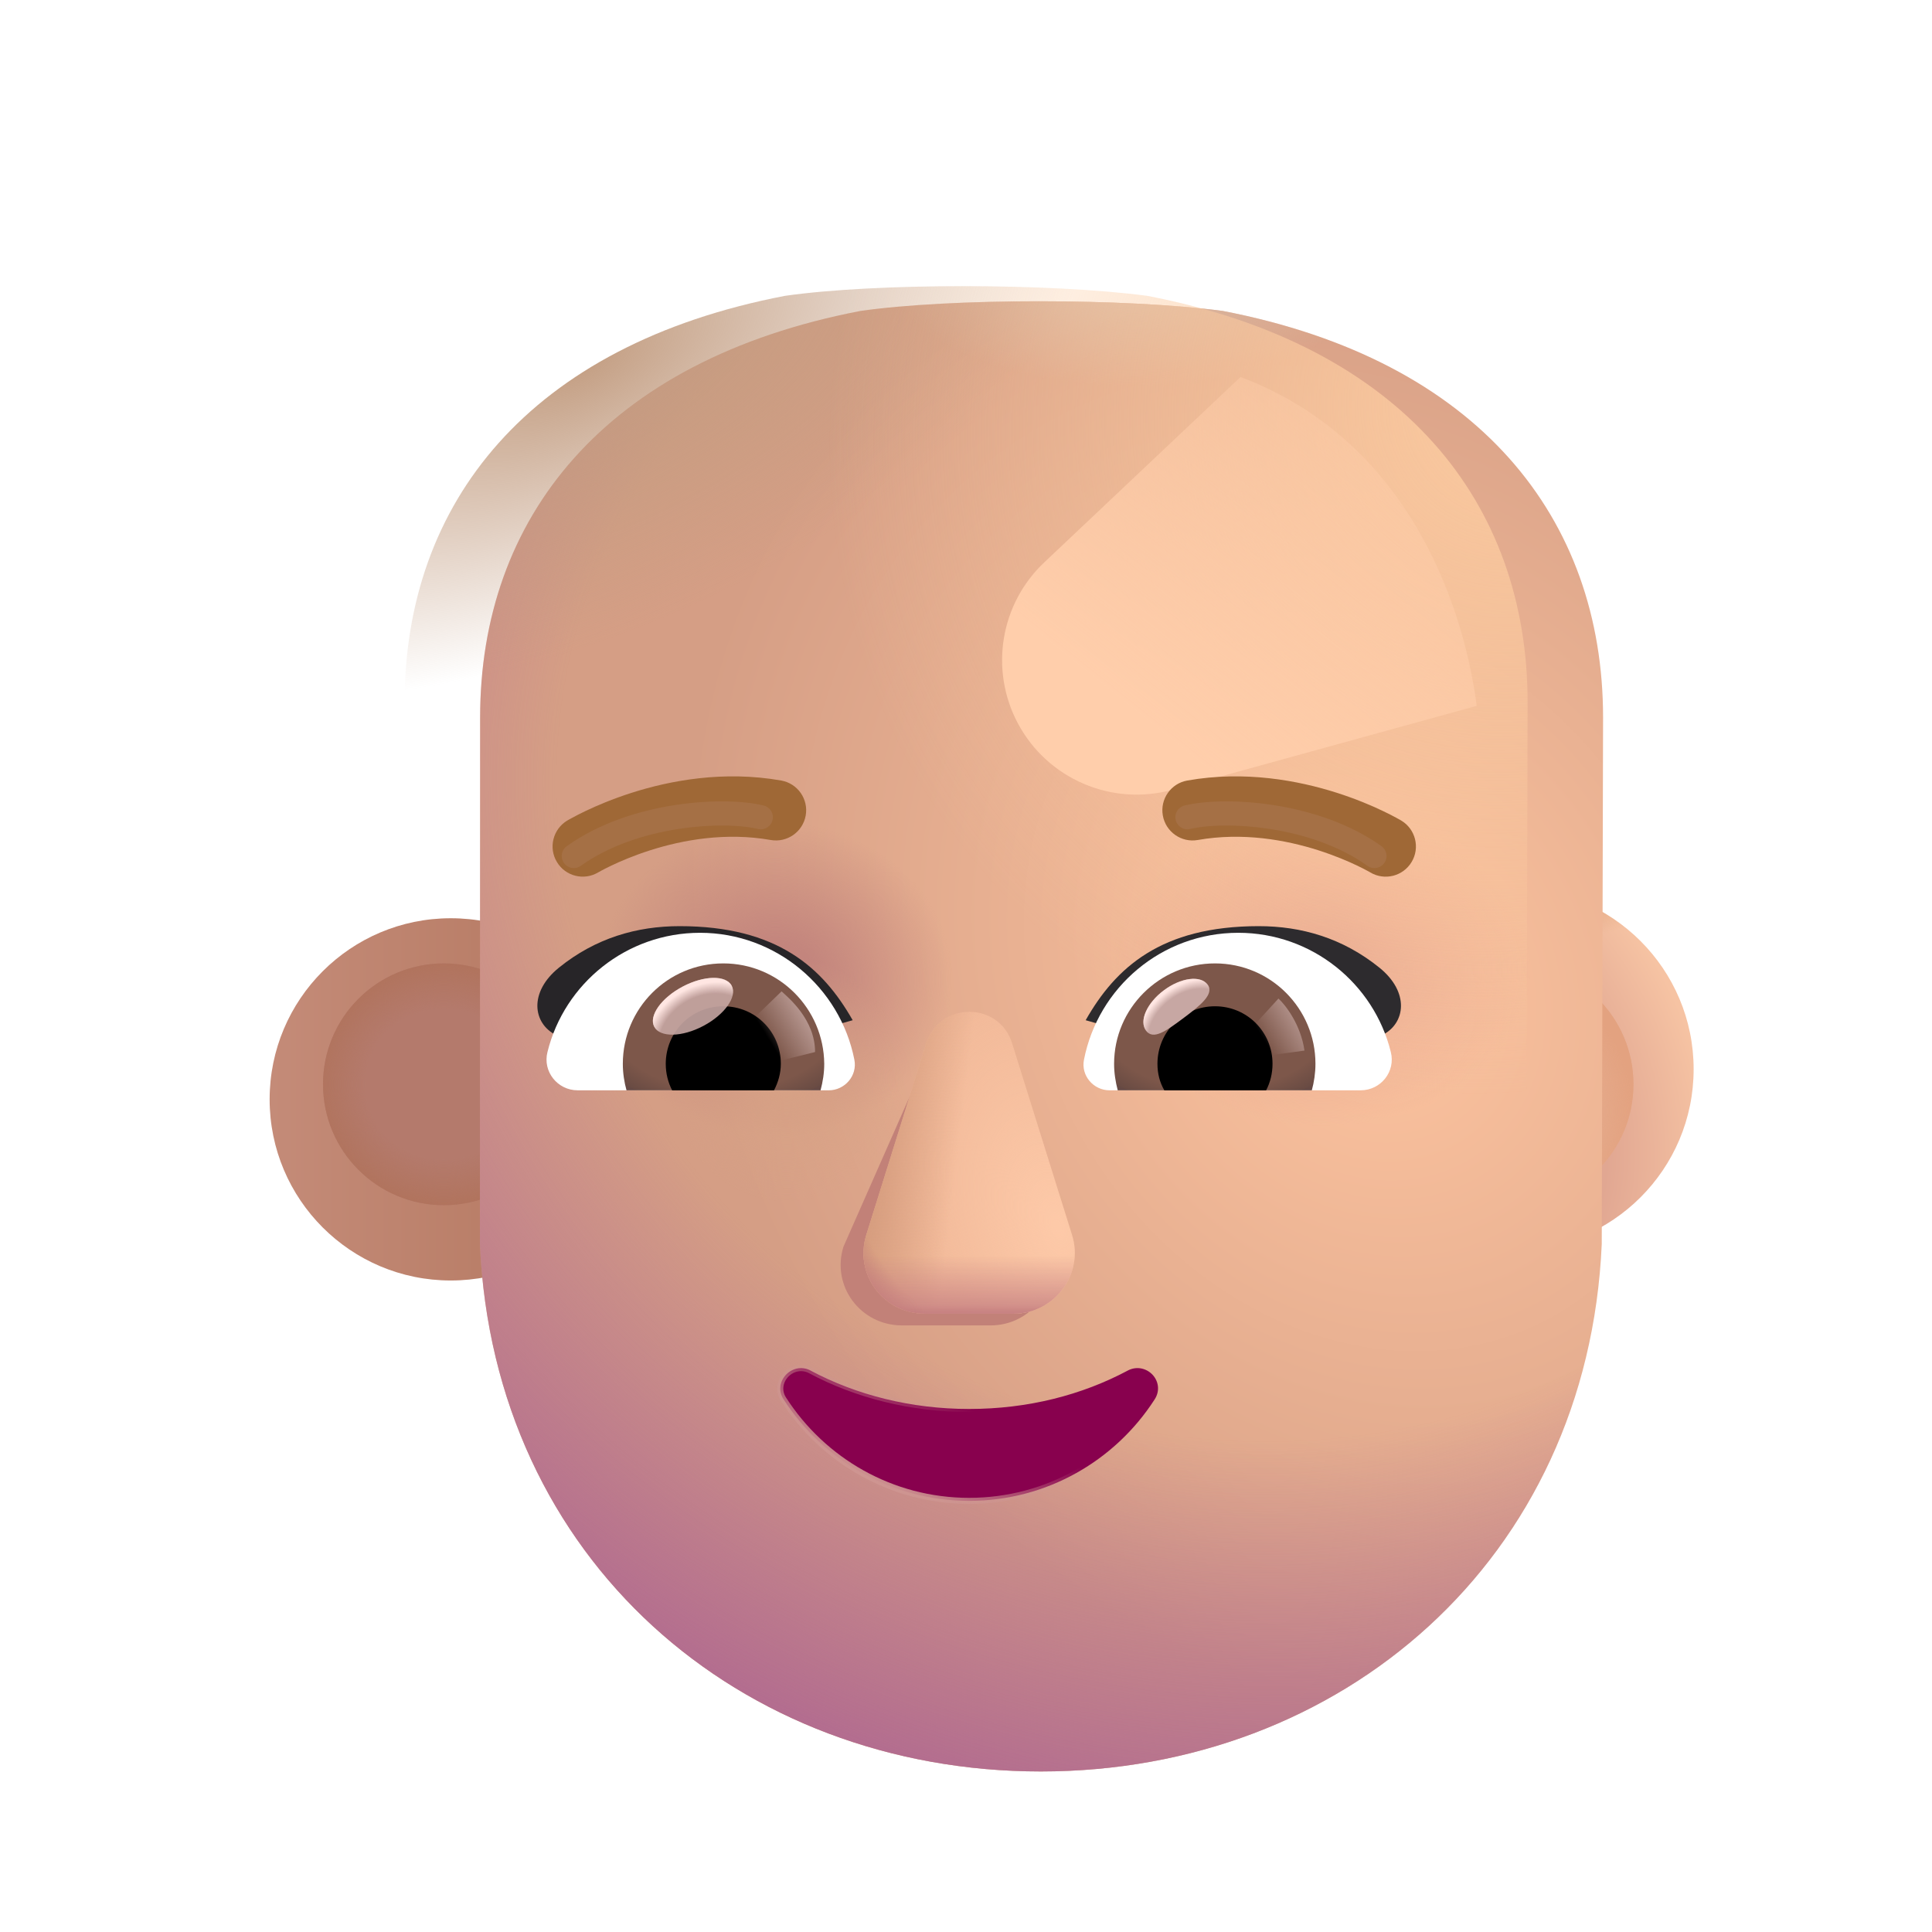 <svg width="32" height="32" viewBox="0 0 32 32" fill="none" xmlns="http://www.w3.org/2000/svg">
<g filter="url(#filter0_i_3987_19254)">
<path d="M7.316 20.959C8.973 20.959 10.316 19.616 10.316 17.959C10.316 16.302 8.973 14.959 7.316 14.959C5.659 14.959 4.316 16.302 4.316 17.959C4.316 19.616 5.659 20.959 7.316 20.959Z" fill="url(#paint0_linear_3987_19254)"/>
</g>
<g filter="url(#filter1_i_3987_19254)">
<path d="M25.052 20.959C26.709 20.959 28.052 19.616 28.052 17.959C28.052 16.302 26.709 14.959 25.052 14.959C23.395 14.959 22.052 16.302 22.052 17.959C22.052 19.616 23.395 20.959 25.052 20.959Z" fill="url(#paint1_radial_3987_19254)"/>
<path d="M25.052 20.959C26.709 20.959 28.052 19.616 28.052 17.959C28.052 16.302 26.709 14.959 25.052 14.959C23.395 14.959 22.052 16.302 22.052 17.959C22.052 19.616 23.395 20.959 25.052 20.959Z" fill="url(#paint2_radial_3987_19254)"/>
</g>
<g filter="url(#filter2_f_3987_19254)">
<path d="M25.052 19.962C26.158 19.962 27.055 19.065 27.055 17.959C27.055 16.853 26.158 15.957 25.052 15.957C23.946 15.957 23.05 16.853 23.05 17.959C23.05 19.065 23.946 19.962 25.052 19.962Z" fill="#E5AA8B"/>
<path d="M25.052 19.962C26.158 19.962 27.055 19.065 27.055 17.959C27.055 16.853 26.158 15.957 25.052 15.957C23.946 15.957 23.05 16.853 23.05 17.959C23.05 19.065 23.946 19.962 25.052 19.962Z" fill="url(#paint3_radial_3987_19254)"/>
</g>
<g filter="url(#filter3_f_3987_19254)">
<path d="M7.352 19.962C8.458 19.962 9.355 19.065 9.355 17.959C9.355 16.853 8.458 15.957 7.352 15.957C6.246 15.957 5.35 16.853 5.35 17.959C5.35 19.065 6.246 19.962 7.352 19.962Z" fill="#B47A6C"/>
<path d="M7.352 19.962C8.458 19.962 9.355 19.065 9.355 17.959C9.355 16.853 8.458 15.957 7.352 15.957C6.246 15.957 5.35 16.853 5.35 17.959C5.35 19.065 6.246 19.962 7.352 19.962Z" fill="url(#paint4_radial_3987_19254)"/>
</g>
<g filter="url(#filter4_i_3987_19254)">
<path d="M6.699 20.357C6.928 25.582 11.009 29.091 15.989 29.091C20.97 29.091 25.05 25.582 25.28 20.357L25.302 11.635C25.302 8.335 23.244 5.715 19.002 4.9C17.401 4.688 14.502 4.685 13.002 4.9C8.759 5.715 6.702 8.335 6.702 11.635L6.699 20.357Z" fill="url(#paint5_radial_3987_19254)"/>
<path d="M6.699 20.357C6.928 25.582 11.009 29.091 15.989 29.091C20.97 29.091 25.05 25.582 25.28 20.357L25.302 11.635C25.302 8.335 23.244 5.715 19.002 4.9C17.401 4.688 14.502 4.685 13.002 4.9C8.759 5.715 6.702 8.335 6.702 11.635L6.699 20.357Z" fill="url(#paint6_radial_3987_19254)"/>
<path d="M6.699 20.357C6.928 25.582 11.009 29.091 15.989 29.091C20.97 29.091 25.05 25.582 25.28 20.357L25.302 11.635C25.302 8.335 23.244 5.715 19.002 4.9C17.401 4.688 14.502 4.685 13.002 4.9C8.759 5.715 6.702 8.335 6.702 11.635L6.699 20.357Z" fill="url(#paint7_radial_3987_19254)"/>
<path d="M6.699 20.357C6.928 25.582 11.009 29.091 15.989 29.091C20.97 29.091 25.05 25.582 25.28 20.357L25.302 11.635C25.302 8.335 23.244 5.715 19.002 4.9C17.401 4.688 14.502 4.685 13.002 4.9C8.759 5.715 6.702 8.335 6.702 11.635L6.699 20.357Z" fill="url(#paint8_radial_3987_19254)"/>
<path d="M6.699 20.357C6.928 25.582 11.009 29.091 15.989 29.091C20.97 29.091 25.05 25.582 25.28 20.357L25.302 11.635C25.302 8.335 23.244 5.715 19.002 4.9C17.401 4.688 14.502 4.685 13.002 4.9C8.759 5.715 6.702 8.335 6.702 11.635L6.699 20.357Z" fill="url(#paint9_radial_3987_19254)"/>
<path d="M6.699 20.357C6.928 25.582 11.009 29.091 15.989 29.091C20.97 29.091 25.05 25.582 25.28 20.357L25.302 11.635C25.302 8.335 23.244 5.715 19.002 4.9C17.401 4.688 14.502 4.685 13.002 4.9C8.759 5.715 6.702 8.335 6.702 11.635L6.699 20.357Z" fill="url(#paint10_radial_3987_19254)"/>
</g>
<path d="M6.699 20.357C6.928 25.582 11.009 29.091 15.989 29.091C20.97 29.091 25.05 25.582 25.28 20.357L25.302 11.635C25.302 8.335 23.244 5.715 19.002 4.9C17.401 4.688 14.502 4.685 13.002 4.9C8.759 5.715 6.702 8.335 6.702 11.635L6.699 20.357Z" fill="url(#paint11_radial_3987_19254)"/>
<path d="M6.699 20.357C6.928 25.582 11.009 29.091 15.989 29.091C20.97 29.091 25.05 25.582 25.28 20.357L25.302 11.635C25.302 8.335 23.244 5.715 19.002 4.9C17.401 4.688 14.502 4.685 13.002 4.9C8.759 5.715 6.702 8.335 6.702 11.635L6.699 20.357Z" fill="url(#paint12_radial_3987_19254)"/>
<g filter="url(#filter5_f_3987_19254)">
<path d="M15.244 17.761L13.97 20.65C13.767 21.302 14.253 21.953 14.94 21.953H16.406C17.094 21.953 17.579 21.291 17.377 20.65L16.386 17.761C16.174 17.059 15.466 17.059 15.244 17.761Z" fill="#C28178"/>
</g>
<g filter="url(#filter6_f_3987_19254)">
<path d="M15.339 17.286L14.348 20.455C14.146 21.107 14.632 21.759 15.319 21.759H16.785C17.473 21.759 17.958 21.097 17.756 20.455L16.765 17.286C16.553 16.584 15.562 16.584 15.339 17.286Z" fill="#EFB696"/>
<path d="M15.339 17.286L14.348 20.455C14.146 21.107 14.632 21.759 15.319 21.759H16.785C17.473 21.759 17.958 21.097 17.756 20.455L16.765 17.286C16.553 16.584 15.562 16.584 15.339 17.286Z" fill="url(#paint13_radial_3987_19254)"/>
<path d="M15.339 17.286L14.348 20.455C14.146 21.107 14.632 21.759 15.319 21.759H16.785C17.473 21.759 17.958 21.097 17.756 20.455L16.765 17.286C16.553 16.584 15.562 16.584 15.339 17.286Z" fill="url(#paint14_linear_3987_19254)"/>
<path d="M15.339 17.286L14.348 20.455C14.146 21.107 14.632 21.759 15.319 21.759H16.785C17.473 21.759 17.958 21.097 17.756 20.455L16.765 17.286C16.553 16.584 15.562 16.584 15.339 17.286Z" fill="url(#paint15_linear_3987_19254)"/>
</g>
<path d="M15.339 17.286L14.348 20.455C14.146 21.107 14.632 21.759 15.319 21.759H16.785C17.473 21.759 17.958 21.097 17.756 20.455L16.765 17.286C16.553 16.584 15.562 16.584 15.339 17.286Z" fill="url(#paint16_linear_3987_19254)"/>
<path d="M15.339 17.286L14.348 20.455C14.146 21.107 14.632 21.759 15.319 21.759H16.785C17.473 21.759 17.958 21.097 17.756 20.455L16.765 17.286C16.553 16.584 15.562 16.584 15.339 17.286Z" fill="url(#paint17_radial_3987_19254)"/>
<path d="M13.425 22.701L13.425 22.701L13.425 22.7C13.271 22.62 13.111 22.67 13.016 22.773C12.92 22.876 12.884 23.037 12.981 23.181C13.631 24.188 14.763 24.859 16.052 24.859C17.342 24.859 18.474 24.188 19.123 23.181C19.22 23.033 19.185 22.871 19.089 22.769C18.992 22.667 18.833 22.621 18.68 22.7L18.68 22.7L18.679 22.701C17.92 23.106 17.025 23.337 16.052 23.337C15.089 23.337 14.185 23.106 13.425 22.701Z" fill="#88014E" stroke="url(#paint18_linear_3987_19254)" stroke-width="0.1"/>
<g filter="url(#filter7_i_3987_19254)">
<path d="M18.182 16.898C18.676 16.028 19.429 15.34 21.048 15.34C21.757 15.34 22.44 15.537 23.048 16.028C23.549 16.433 23.482 16.951 23.094 17.145L22.057 17.737C20.842 17.344 19.498 17.291 18.182 16.898Z" fill="#2D2B2E"/>
</g>
<g filter="url(#filter8_i_3987_19254)">
<path d="M13.923 16.898C13.428 16.028 12.676 15.34 11.057 15.34C10.348 15.34 9.664 15.537 9.057 16.028C8.556 16.433 8.623 16.951 9.011 17.145L10.048 17.737C11.263 17.344 12.607 17.291 13.923 16.898Z" fill="#272528"/>
</g>
<path d="M20.51 15.45C21.728 15.45 22.756 16.289 23.036 17.424C23.119 17.749 22.87 18.059 22.537 18.059H18.377C18.113 18.059 17.901 17.817 17.954 17.552C18.188 16.357 19.239 15.45 20.51 15.45Z" fill="white"/>
<path d="M20.124 15.957C21.047 15.957 21.788 16.705 21.788 17.62C21.788 17.772 21.765 17.923 21.728 18.059H18.513C18.476 17.915 18.453 17.772 18.453 17.62C18.453 16.705 19.202 15.957 20.124 15.957Z" fill="url(#paint19_radial_3987_19254)"/>
<path d="M19.171 17.62C19.171 17.091 19.595 16.667 20.124 16.667C20.654 16.667 21.077 17.091 21.077 17.62C21.077 17.779 21.039 17.93 20.971 18.059H19.285C19.209 17.93 19.171 17.779 19.171 17.62Z" fill="black"/>
<g filter="url(#filter9_f_3987_19254)">
<path d="M20.002 16.308C20.12 16.467 19.873 16.66 19.591 16.871C19.309 17.081 19.1 17.23 18.982 17.071C18.863 16.913 18.995 16.613 19.277 16.403C19.559 16.192 19.883 16.15 20.002 16.308Z" fill="#C7A7A3"/>
<path d="M20.002 16.308C20.12 16.467 19.873 16.66 19.591 16.871C19.309 17.081 19.1 17.23 18.982 17.071C18.863 16.913 18.995 16.613 19.277 16.403C19.559 16.192 19.883 16.15 20.002 16.308Z" fill="url(#paint20_radial_3987_19254)"/>
</g>
<g filter="url(#filter10_f_3987_19254)">
<path d="M21.606 17.401C21.545 16.971 21.293 16.647 21.175 16.539L20.691 17.07L20.909 17.496L21.606 17.401Z" fill="url(#paint21_linear_3987_19254)"/>
</g>
<path d="M11.595 15.45C10.377 15.45 9.348 16.289 9.068 17.424C8.985 17.749 9.235 18.059 9.568 18.059H13.727C13.992 18.059 14.204 17.817 14.151 17.552C13.916 16.357 12.857 15.45 11.595 15.45Z" fill="white"/>
<path d="M11.98 15.957C11.057 15.957 10.316 16.705 10.316 17.62C10.316 17.772 10.339 17.923 10.377 18.059H13.591C13.629 17.915 13.652 17.772 13.652 17.62C13.644 16.705 12.903 15.957 11.98 15.957Z" fill="url(#paint22_radial_3987_19254)"/>
<path d="M12.933 17.62C12.933 17.091 12.51 16.667 11.98 16.667C11.451 16.667 11.027 17.091 11.027 17.62C11.027 17.779 11.065 17.93 11.133 18.059H12.82C12.888 17.93 12.933 17.779 12.933 17.62Z" fill="black"/>
<g filter="url(#filter11_f_3987_19254)">
<path d="M13.5 17.425C13.5 16.887 13.063 16.529 12.945 16.42L12.407 16.94L12.738 17.614L13.5 17.425Z" fill="url(#paint23_linear_3987_19254)"/>
</g>
<g filter="url(#filter12_f_3987_19254)">
<ellipse cx="11.478" cy="16.667" rx="0.726" ry="0.368" transform="rotate(-27.914 11.478 16.667)" fill="#C7A7A3" fill-opacity="0.9"/>
<ellipse cx="11.478" cy="16.667" rx="0.726" ry="0.368" transform="rotate(-27.914 11.478 16.667)" fill="url(#paint24_radial_3987_19254)"/>
</g>
<g filter="url(#filter13_f_3987_19254)">
<path d="M17.296 9.315L20.547 6.244C23.484 7.353 24.281 10.306 24.459 11.691L19.418 13.081C18.412 13.359 17.348 12.9 16.858 11.979C16.388 11.093 16.567 10.003 17.296 9.315Z" fill="url(#paint25_linear_3987_19254)"/>
</g>
<g filter="url(#filter14_i_3987_19254)">
<path d="M9.718 14.644L9.71 14.649C9.709 14.649 9.709 14.649 9.709 14.649C9.472 14.791 9.165 14.714 9.024 14.477C8.881 14.241 8.959 13.933 9.195 13.791L9.196 13.791L9.198 13.79L9.204 13.786L9.221 13.776C9.236 13.768 9.256 13.757 9.282 13.743C9.333 13.715 9.406 13.677 9.498 13.633C9.682 13.545 9.944 13.433 10.263 13.331C10.896 13.129 11.783 12.959 12.739 13.128C13.011 13.176 13.193 13.435 13.145 13.707C13.097 13.979 12.837 14.161 12.565 14.113C11.822 13.982 11.108 14.111 10.567 14.284C10.298 14.37 10.079 14.464 9.928 14.536C9.853 14.572 9.796 14.601 9.758 14.622C9.74 14.632 9.726 14.64 9.718 14.644Z" fill="#9F6836"/>
</g>
<g filter="url(#filter15_i_3987_19254)">
<path fill-rule="evenodd" clip-rule="evenodd" d="M23.009 13.791C23.009 13.791 23.01 13.791 22.752 14.22L23.009 13.791C23.246 13.933 23.323 14.241 23.181 14.477C23.039 14.714 22.733 14.791 22.496 14.65C22.496 14.649 22.496 14.649 22.495 14.649L22.487 14.644C22.479 14.64 22.465 14.632 22.446 14.622C22.409 14.601 22.351 14.572 22.276 14.536C22.126 14.464 21.906 14.37 21.638 14.284C21.096 14.111 20.383 13.982 19.639 14.113C19.367 14.161 19.108 13.979 19.06 13.707C19.012 13.435 19.194 13.176 19.465 13.128C20.422 12.959 21.308 13.129 21.942 13.331C22.261 13.433 22.523 13.545 22.706 13.633C22.799 13.677 22.872 13.715 22.923 13.743C22.948 13.757 22.969 13.768 22.983 13.776L23.001 13.786L23.006 13.79L23.008 13.791L23.009 13.791Z" fill="#9F6836"/>
</g>
<g filter="url(#filter16_f_3987_19254)">
<path d="M19.668 13.536C20.27 13.389 21.765 13.462 22.765 14.178" stroke="#A57045" stroke-width="0.4" stroke-linecap="round"/>
</g>
<g filter="url(#filter17_f_3987_19254)">
<path d="M12.601 13.536C11.999 13.389 10.504 13.462 9.504 14.178" stroke="#A57045" stroke-width="0.4" stroke-linecap="round"/>
</g>
<defs>
<filter id="filter0_i_3987_19254" x="4.316" y="14.959" width="6.15" height="6.25" filterUnits="userSpaceOnUse" color-interpolation-filters="sRGB">
<feFlood flood-opacity="0" result="BackgroundImageFix"/>
<feBlend mode="normal" in="SourceGraphic" in2="BackgroundImageFix" result="shape"/>
<feColorMatrix in="SourceAlpha" type="matrix" values="0 0 0 0 0 0 0 0 0 0 0 0 0 0 0 0 0 0 127 0" result="hardAlpha"/>
<feOffset dx="0.15" dy="0.25"/>
<feGaussianBlur stdDeviation="0.25"/>
<feComposite in2="hardAlpha" operator="arithmetic" k2="-1" k3="1"/>
<feColorMatrix type="matrix" values="0 0 0 0 0.859 0 0 0 0 0.635 0 0 0 0 0.533 0 0 0 1 0"/>
<feBlend mode="normal" in2="shape" result="effect1_innerShadow_3987_19254"/>
</filter>
<filter id="filter1_i_3987_19254" x="22.052" y="14.709" width="6" height="6.25" filterUnits="userSpaceOnUse" color-interpolation-filters="sRGB">
<feFlood flood-opacity="0" result="BackgroundImageFix"/>
<feBlend mode="normal" in="SourceGraphic" in2="BackgroundImageFix" result="shape"/>
<feColorMatrix in="SourceAlpha" type="matrix" values="0 0 0 0 0 0 0 0 0 0 0 0 0 0 0 0 0 0 127 0" result="hardAlpha"/>
<feOffset dy="-0.25"/>
<feGaussianBlur stdDeviation="0.25"/>
<feComposite in2="hardAlpha" operator="arithmetic" k2="-1" k3="1"/>
<feColorMatrix type="matrix" values="0 0 0 0 0.827 0 0 0 0 0.569 0 0 0 0 0.506 0 0 0 1 0"/>
<feBlend mode="normal" in2="shape" result="effect1_innerShadow_3987_19254"/>
</filter>
<filter id="filter2_f_3987_19254" x="22.55" y="15.457" width="5.005" height="5.005" filterUnits="userSpaceOnUse" color-interpolation-filters="sRGB">
<feFlood flood-opacity="0" result="BackgroundImageFix"/>
<feBlend mode="normal" in="SourceGraphic" in2="BackgroundImageFix" result="shape"/>
<feGaussianBlur stdDeviation="0.25" result="effect1_foregroundBlur_3987_19254"/>
</filter>
<filter id="filter3_f_3987_19254" x="4.95" y="15.556" width="4.805" height="4.805" filterUnits="userSpaceOnUse" color-interpolation-filters="sRGB">
<feFlood flood-opacity="0" result="BackgroundImageFix"/>
<feBlend mode="normal" in="SourceGraphic" in2="BackgroundImageFix" result="shape"/>
<feGaussianBlur stdDeviation="0.2" result="effect1_foregroundBlur_3987_19254"/>
</filter>
<filter id="filter4_i_3987_19254" x="6.699" y="4.74" width="19.853" height="24.601" filterUnits="userSpaceOnUse" color-interpolation-filters="sRGB">
<feFlood flood-opacity="0" result="BackgroundImageFix"/>
<feBlend mode="normal" in="SourceGraphic" in2="BackgroundImageFix" result="shape"/>
<feColorMatrix in="SourceAlpha" type="matrix" values="0 0 0 0 0 0 0 0 0 0 0 0 0 0 0 0 0 0 127 0" result="hardAlpha"/>
<feOffset dx="1.25" dy="0.25"/>
<feGaussianBlur stdDeviation="0.875"/>
<feComposite in2="hardAlpha" operator="arithmetic" k2="-1" k3="1"/>
<feColorMatrix type="matrix" values="0 0 0 0 0.859 0 0 0 0 0.631 0 0 0 0 0.529 0 0 0 1 0"/>
<feBlend mode="normal" in2="shape" result="effect1_innerShadow_3987_19254"/>
</filter>
<filter id="filter5_f_3987_19254" x="13.423" y="16.735" width="4.5" height="5.719" filterUnits="userSpaceOnUse" color-interpolation-filters="sRGB">
<feFlood flood-opacity="0" result="BackgroundImageFix"/>
<feBlend mode="normal" in="SourceGraphic" in2="BackgroundImageFix" result="shape"/>
<feGaussianBlur stdDeviation="0.25" result="effect1_foregroundBlur_3987_19254"/>
</filter>
<filter id="filter6_f_3987_19254" x="14.052" y="16.509" width="4" height="5.5" filterUnits="userSpaceOnUse" color-interpolation-filters="sRGB">
<feFlood flood-opacity="0" result="BackgroundImageFix"/>
<feBlend mode="normal" in="SourceGraphic" in2="BackgroundImageFix" result="shape"/>
<feGaussianBlur stdDeviation="0.125" result="effect1_foregroundBlur_3987_19254"/>
</filter>
<filter id="filter7_i_3987_19254" x="17.982" y="15.34" width="5.423" height="2.397" filterUnits="userSpaceOnUse" color-interpolation-filters="sRGB">
<feFlood flood-opacity="0" result="BackgroundImageFix"/>
<feBlend mode="normal" in="SourceGraphic" in2="BackgroundImageFix" result="shape"/>
<feColorMatrix in="SourceAlpha" type="matrix" values="0 0 0 0 0 0 0 0 0 0 0 0 0 0 0 0 0 0 127 0" result="hardAlpha"/>
<feOffset dx="-0.2"/>
<feGaussianBlur stdDeviation="0.2"/>
<feComposite in2="hardAlpha" operator="arithmetic" k2="-1" k3="1"/>
<feColorMatrix type="matrix" values="0 0 0 0 0.094 0 0 0 0 0.067 0 0 0 0 0.118 0 0 0 1 0"/>
<feBlend mode="normal" in2="shape" result="effect1_innerShadow_3987_19254"/>
</filter>
<filter id="filter8_i_3987_19254" x="8.7" y="15.34" width="5.423" height="2.397" filterUnits="userSpaceOnUse" color-interpolation-filters="sRGB">
<feFlood flood-opacity="0" result="BackgroundImageFix"/>
<feBlend mode="normal" in="SourceGraphic" in2="BackgroundImageFix" result="shape"/>
<feColorMatrix in="SourceAlpha" type="matrix" values="0 0 0 0 0 0 0 0 0 0 0 0 0 0 0 0 0 0 127 0" result="hardAlpha"/>
<feOffset dx="0.2"/>
<feGaussianBlur stdDeviation="0.125"/>
<feComposite in2="hardAlpha" operator="arithmetic" k2="-1" k3="1"/>
<feColorMatrix type="matrix" values="0 0 0 0 0.086 0 0 0 0 0.055 0 0 0 0 0.114 0 0 0 1 0"/>
<feBlend mode="normal" in2="shape" result="effect1_innerShadow_3987_19254"/>
</filter>
<filter id="filter9_f_3987_19254" x="18.838" y="16.112" width="1.294" height="1.125" filterUnits="userSpaceOnUse" color-interpolation-filters="sRGB">
<feFlood flood-opacity="0" result="BackgroundImageFix"/>
<feBlend mode="normal" in="SourceGraphic" in2="BackgroundImageFix" result="shape"/>
<feGaussianBlur stdDeviation="0.05" result="effect1_foregroundBlur_3987_19254"/>
</filter>
<filter id="filter10_f_3987_19254" x="20.491" y="16.339" width="1.316" height="1.357" filterUnits="userSpaceOnUse" color-interpolation-filters="sRGB">
<feFlood flood-opacity="0" result="BackgroundImageFix"/>
<feBlend mode="normal" in="SourceGraphic" in2="BackgroundImageFix" result="shape"/>
<feGaussianBlur stdDeviation="0.1" result="effect1_foregroundBlur_3987_19254"/>
</filter>
<filter id="filter11_f_3987_19254" x="12.207" y="16.22" width="1.493" height="1.594" filterUnits="userSpaceOnUse" color-interpolation-filters="sRGB">
<feFlood flood-opacity="0" result="BackgroundImageFix"/>
<feBlend mode="normal" in="SourceGraphic" in2="BackgroundImageFix" result="shape"/>
<feGaussianBlur stdDeviation="0.1" result="effect1_foregroundBlur_3987_19254"/>
</filter>
<filter id="filter12_f_3987_19254" x="10.713" y="16.097" width="1.529" height="1.141" filterUnits="userSpaceOnUse" color-interpolation-filters="sRGB">
<feFlood flood-opacity="0" result="BackgroundImageFix"/>
<feBlend mode="normal" in="SourceGraphic" in2="BackgroundImageFix" result="shape"/>
<feGaussianBlur stdDeviation="0.05" result="effect1_foregroundBlur_3987_19254"/>
</filter>
<filter id="filter13_f_3987_19254" x="14.098" y="3.744" width="12.86" height="11.918" filterUnits="userSpaceOnUse" color-interpolation-filters="sRGB">
<feFlood flood-opacity="0" result="BackgroundImageFix"/>
<feBlend mode="normal" in="SourceGraphic" in2="BackgroundImageFix" result="shape"/>
<feGaussianBlur stdDeviation="1.25" result="effect1_foregroundBlur_3987_19254"/>
</filter>
<filter id="filter14_i_3987_19254" x="8.952" y="12.859" width="4.4" height="1.861" filterUnits="userSpaceOnUse" color-interpolation-filters="sRGB">
<feFlood flood-opacity="0" result="BackgroundImageFix"/>
<feBlend mode="normal" in="SourceGraphic" in2="BackgroundImageFix" result="shape"/>
<feColorMatrix in="SourceAlpha" type="matrix" values="0 0 0 0 0 0 0 0 0 0 0 0 0 0 0 0 0 0 127 0" result="hardAlpha"/>
<feOffset dx="0.2" dy="-0.2"/>
<feGaussianBlur stdDeviation="0.15"/>
<feComposite in2="hardAlpha" operator="arithmetic" k2="-1" k3="1"/>
<feColorMatrix type="matrix" values="0 0 0 0 0.475 0 0 0 0 0.263 0 0 0 0 0.165 0 0 0 1 0"/>
<feBlend mode="normal" in2="shape" result="effect1_innerShadow_3987_19254"/>
</filter>
<filter id="filter15_i_3987_19254" x="19.052" y="12.859" width="4.4" height="1.861" filterUnits="userSpaceOnUse" color-interpolation-filters="sRGB">
<feFlood flood-opacity="0" result="BackgroundImageFix"/>
<feBlend mode="normal" in="SourceGraphic" in2="BackgroundImageFix" result="shape"/>
<feColorMatrix in="SourceAlpha" type="matrix" values="0 0 0 0 0 0 0 0 0 0 0 0 0 0 0 0 0 0 127 0" result="hardAlpha"/>
<feOffset dx="0.2" dy="-0.2"/>
<feGaussianBlur stdDeviation="0.15"/>
<feComposite in2="hardAlpha" operator="arithmetic" k2="-1" k3="1"/>
<feColorMatrix type="matrix" values="0 0 0 0 0.475 0 0 0 0 0.263 0 0 0 0 0.165 0 0 0 1 0"/>
<feBlend mode="normal" in2="shape" result="effect1_innerShadow_3987_19254"/>
</filter>
<filter id="filter16_f_3987_19254" x="19.068" y="12.873" width="4.296" height="1.904" filterUnits="userSpaceOnUse" color-interpolation-filters="sRGB">
<feFlood flood-opacity="0" result="BackgroundImageFix"/>
<feBlend mode="normal" in="SourceGraphic" in2="BackgroundImageFix" result="shape"/>
<feGaussianBlur stdDeviation="0.2" result="effect1_foregroundBlur_3987_19254"/>
</filter>
<filter id="filter17_f_3987_19254" x="8.904" y="12.873" width="4.296" height="1.904" filterUnits="userSpaceOnUse" color-interpolation-filters="sRGB">
<feFlood flood-opacity="0" result="BackgroundImageFix"/>
<feBlend mode="normal" in="SourceGraphic" in2="BackgroundImageFix" result="shape"/>
<feGaussianBlur stdDeviation="0.2" result="effect1_foregroundBlur_3987_19254"/>
</filter>
<linearGradient id="paint0_linear_3987_19254" x1="4.316" y1="18.122" x2="9.834" y2="18.122" gradientUnits="userSpaceOnUse">
<stop stop-color="#C48B78"/>
<stop offset="1" stop-color="#B47860"/>
</linearGradient>
<radialGradient id="paint1_radial_3987_19254" cx="0" cy="0" r="1" gradientUnits="userSpaceOnUse" gradientTransform="translate(23.584 18.778) rotate(-24.444) scale(5.098 6.224)">
<stop offset="0.572" stop-color="#E1A792"/>
<stop offset="0.905" stop-color="#F6C3A3"/>
</radialGradient>
<radialGradient id="paint2_radial_3987_19254" cx="0" cy="0" r="1" gradientUnits="userSpaceOnUse" gradientTransform="translate(25.49 14.637) rotate(15.945) scale(1.934 1.017)">
<stop stop-color="#D59566"/>
<stop offset="1" stop-color="#D59566" stop-opacity="0"/>
</radialGradient>
<radialGradient id="paint3_radial_3987_19254" cx="0" cy="0" r="1" gradientUnits="userSpaceOnUse" gradientTransform="translate(24.615 18.403) rotate(-20.298) scale(2.432)">
<stop offset="0.71" stop-color="#E3A280" stop-opacity="0"/>
<stop offset="1" stop-color="#E3A280"/>
</radialGradient>
<radialGradient id="paint4_radial_3987_19254" cx="0" cy="0" r="1" gradientUnits="userSpaceOnUse" gradientTransform="translate(7.352 17.959) rotate(180) scale(2.269 2.17)">
<stop offset="0.573" stop-color="#B0725A" stop-opacity="0"/>
<stop offset="1" stop-color="#B0725A"/>
</radialGradient>
<radialGradient id="paint5_radial_3987_19254" cx="0" cy="0" r="1" gradientUnits="userSpaceOnUse" gradientTransform="translate(21.312 15.962) rotate(151.336) scale(10.684 12.79)">
<stop stop-color="#FEC5A0"/>
<stop offset="1" stop-color="#D59E85"/>
</radialGradient>
<radialGradient id="paint6_radial_3987_19254" cx="0" cy="0" r="1" gradientUnits="userSpaceOnUse" gradientTransform="translate(11.595 15.967) rotate(-90) scale(2.601 2.931)">
<stop offset="0.231" stop-color="#C3857D"/>
<stop offset="1" stop-color="#C3857D" stop-opacity="0"/>
</radialGradient>
<radialGradient id="paint7_radial_3987_19254" cx="0" cy="0" r="1" gradientUnits="userSpaceOnUse" gradientTransform="translate(20.636 15.802) rotate(-90) scale(2.601 3.467)">
<stop stop-color="#E5A690"/>
<stop offset="1" stop-color="#E5A690" stop-opacity="0"/>
</radialGradient>
<radialGradient id="paint8_radial_3987_19254" cx="0" cy="0" r="1" gradientUnits="userSpaceOnUse" gradientTransform="translate(11.781 17.619) rotate(90) scale(2.031 1.933)">
<stop stop-color="#D7A285"/>
<stop offset="1" stop-color="#D7A285" stop-opacity="0"/>
</radialGradient>
<radialGradient id="paint9_radial_3987_19254" cx="0" cy="0" r="1" gradientUnits="userSpaceOnUse" gradientTransform="translate(19.188 13.15) rotate(107.21) scale(16.688 18.189)">
<stop offset="0.622" stop-color="#B36D8F" stop-opacity="0"/>
<stop offset="1" stop-color="#B36D8F"/>
</radialGradient>
<radialGradient id="paint10_radial_3987_19254" cx="0" cy="0" r="1" gradientUnits="userSpaceOnUse" gradientTransform="translate(17.5 4.212) rotate(90) scale(1.938 4.047)">
<stop stop-color="#DAC0AA"/>
<stop offset="1" stop-color="#DAC0AA" stop-opacity="0"/>
</radialGradient>
<radialGradient id="paint11_radial_3987_19254" cx="0" cy="0" r="1" gradientUnits="userSpaceOnUse" gradientTransform="translate(9.614 5.977) rotate(66.037) scale(4.472 9.301)">
<stop stop-color="#C29C80"/>
<stop offset="1" stop-color="#C29C80" stop-opacity="0"/>
</radialGradient>
<radialGradient id="paint12_radial_3987_19254" cx="0" cy="0" r="1" gradientUnits="userSpaceOnUse" gradientTransform="translate(25.302 6.435) rotate(131.602) scale(12.089 11.24)">
<stop stop-color="#FCCBA0"/>
<stop offset="1" stop-color="#FCCBA0" stop-opacity="0"/>
</radialGradient>
<radialGradient id="paint13_radial_3987_19254" cx="0" cy="0" r="1" gradientUnits="userSpaceOnUse" gradientTransform="translate(17.515 20.305) rotate(-105.892) scale(4.749 2.717)">
<stop offset="0.017" stop-color="#FDC9A8"/>
<stop offset="1" stop-color="#FDC9A8" stop-opacity="0"/>
</radialGradient>
<linearGradient id="paint14_linear_3987_19254" x1="14.101" y1="20.338" x2="15.694" y2="20.533" gradientUnits="userSpaceOnUse">
<stop stop-color="#D1987A"/>
<stop offset="1" stop-color="#D1987A" stop-opacity="0"/>
</linearGradient>
<linearGradient id="paint15_linear_3987_19254" x1="16.052" y1="21.931" x2="16.052" y2="20.793" gradientUnits="userSpaceOnUse">
<stop stop-color="#C57F82"/>
<stop offset="1" stop-color="#C57F82" stop-opacity="0"/>
</linearGradient>
<linearGradient id="paint16_linear_3987_19254" x1="16.198" y1="21.882" x2="16.198" y2="21.622" gradientUnits="userSpaceOnUse">
<stop stop-color="#C27B7C"/>
<stop offset="1" stop-color="#C27B7C" stop-opacity="0"/>
</linearGradient>
<radialGradient id="paint17_radial_3987_19254" cx="0" cy="0" r="1" gradientUnits="userSpaceOnUse" gradientTransform="translate(16.588 19.639) rotate(144.462) scale(2.936 3.933)">
<stop offset="0.797" stop-color="#C27B7C" stop-opacity="0"/>
<stop offset="1" stop-color="#C27B7C"/>
</radialGradient>
<linearGradient id="paint18_linear_3987_19254" x1="14.693" y1="24.684" x2="15.537" y2="23.059" gradientUnits="userSpaceOnUse">
<stop stop-color="#CE9591"/>
<stop offset="1" stop-color="#CE9591" stop-opacity="0"/>
</linearGradient>
<radialGradient id="paint19_radial_3987_19254" cx="0" cy="0" r="1" gradientUnits="userSpaceOnUse" gradientTransform="translate(20.12 16.846) rotate(90) scale(1.513 2.406)">
<stop offset="0.802" stop-color="#7D574A"/>
<stop offset="1" stop-color="#694B43"/>
<stop offset="1" stop-color="#804D49"/>
<stop offset="1" stop-color="#664944"/>
</radialGradient>
<radialGradient id="paint20_radial_3987_19254" cx="0" cy="0" r="1" gradientUnits="userSpaceOnUse" gradientTransform="translate(19.695 17.003) rotate(-127.812) scale(0.705 0.971)">
<stop offset="0.766" stop-color="#FFE6E2" stop-opacity="0"/>
<stop offset="0.966" stop-color="#FFE6E2"/>
</radialGradient>
<linearGradient id="paint21_linear_3987_19254" x1="21.571" y1="16.946" x2="20.986" y2="17.307" gradientUnits="userSpaceOnUse">
<stop stop-color="#B4948D"/>
<stop offset="1" stop-color="#B4948D" stop-opacity="0"/>
</linearGradient>
<radialGradient id="paint22_radial_3987_19254" cx="0" cy="0" r="1" gradientUnits="userSpaceOnUse" gradientTransform="translate(11.984 16.846) rotate(90) scale(1.513 2.406)">
<stop offset="0.802" stop-color="#7D574A"/>
<stop offset="1" stop-color="#694B43"/>
<stop offset="1" stop-color="#804D49"/>
<stop offset="1" stop-color="#664944"/>
</radialGradient>
<linearGradient id="paint23_linear_3987_19254" x1="13.371" y1="16.946" x2="12.786" y2="17.307" gradientUnits="userSpaceOnUse">
<stop stop-color="#B4948D"/>
<stop offset="1" stop-color="#B4948D" stop-opacity="0"/>
</linearGradient>
<radialGradient id="paint24_radial_3987_19254" cx="0" cy="0" r="1" gradientUnits="userSpaceOnUse" gradientTransform="translate(11.45 17.255) rotate(-90.897) scale(0.921 1.107)">
<stop offset="0.766" stop-color="#FFE6E2" stop-opacity="0"/>
<stop offset="0.966" stop-color="#FFE6E2"/>
</radialGradient>
<linearGradient id="paint25_linear_3987_19254" x1="19.591" y1="12.411" x2="25.45" y2="5.097" gradientUnits="userSpaceOnUse">
<stop stop-color="#FFCEAB"/>
<stop offset="1" stop-color="#FFCEAB" stop-opacity="0"/>
</linearGradient>
</defs>
</svg>
